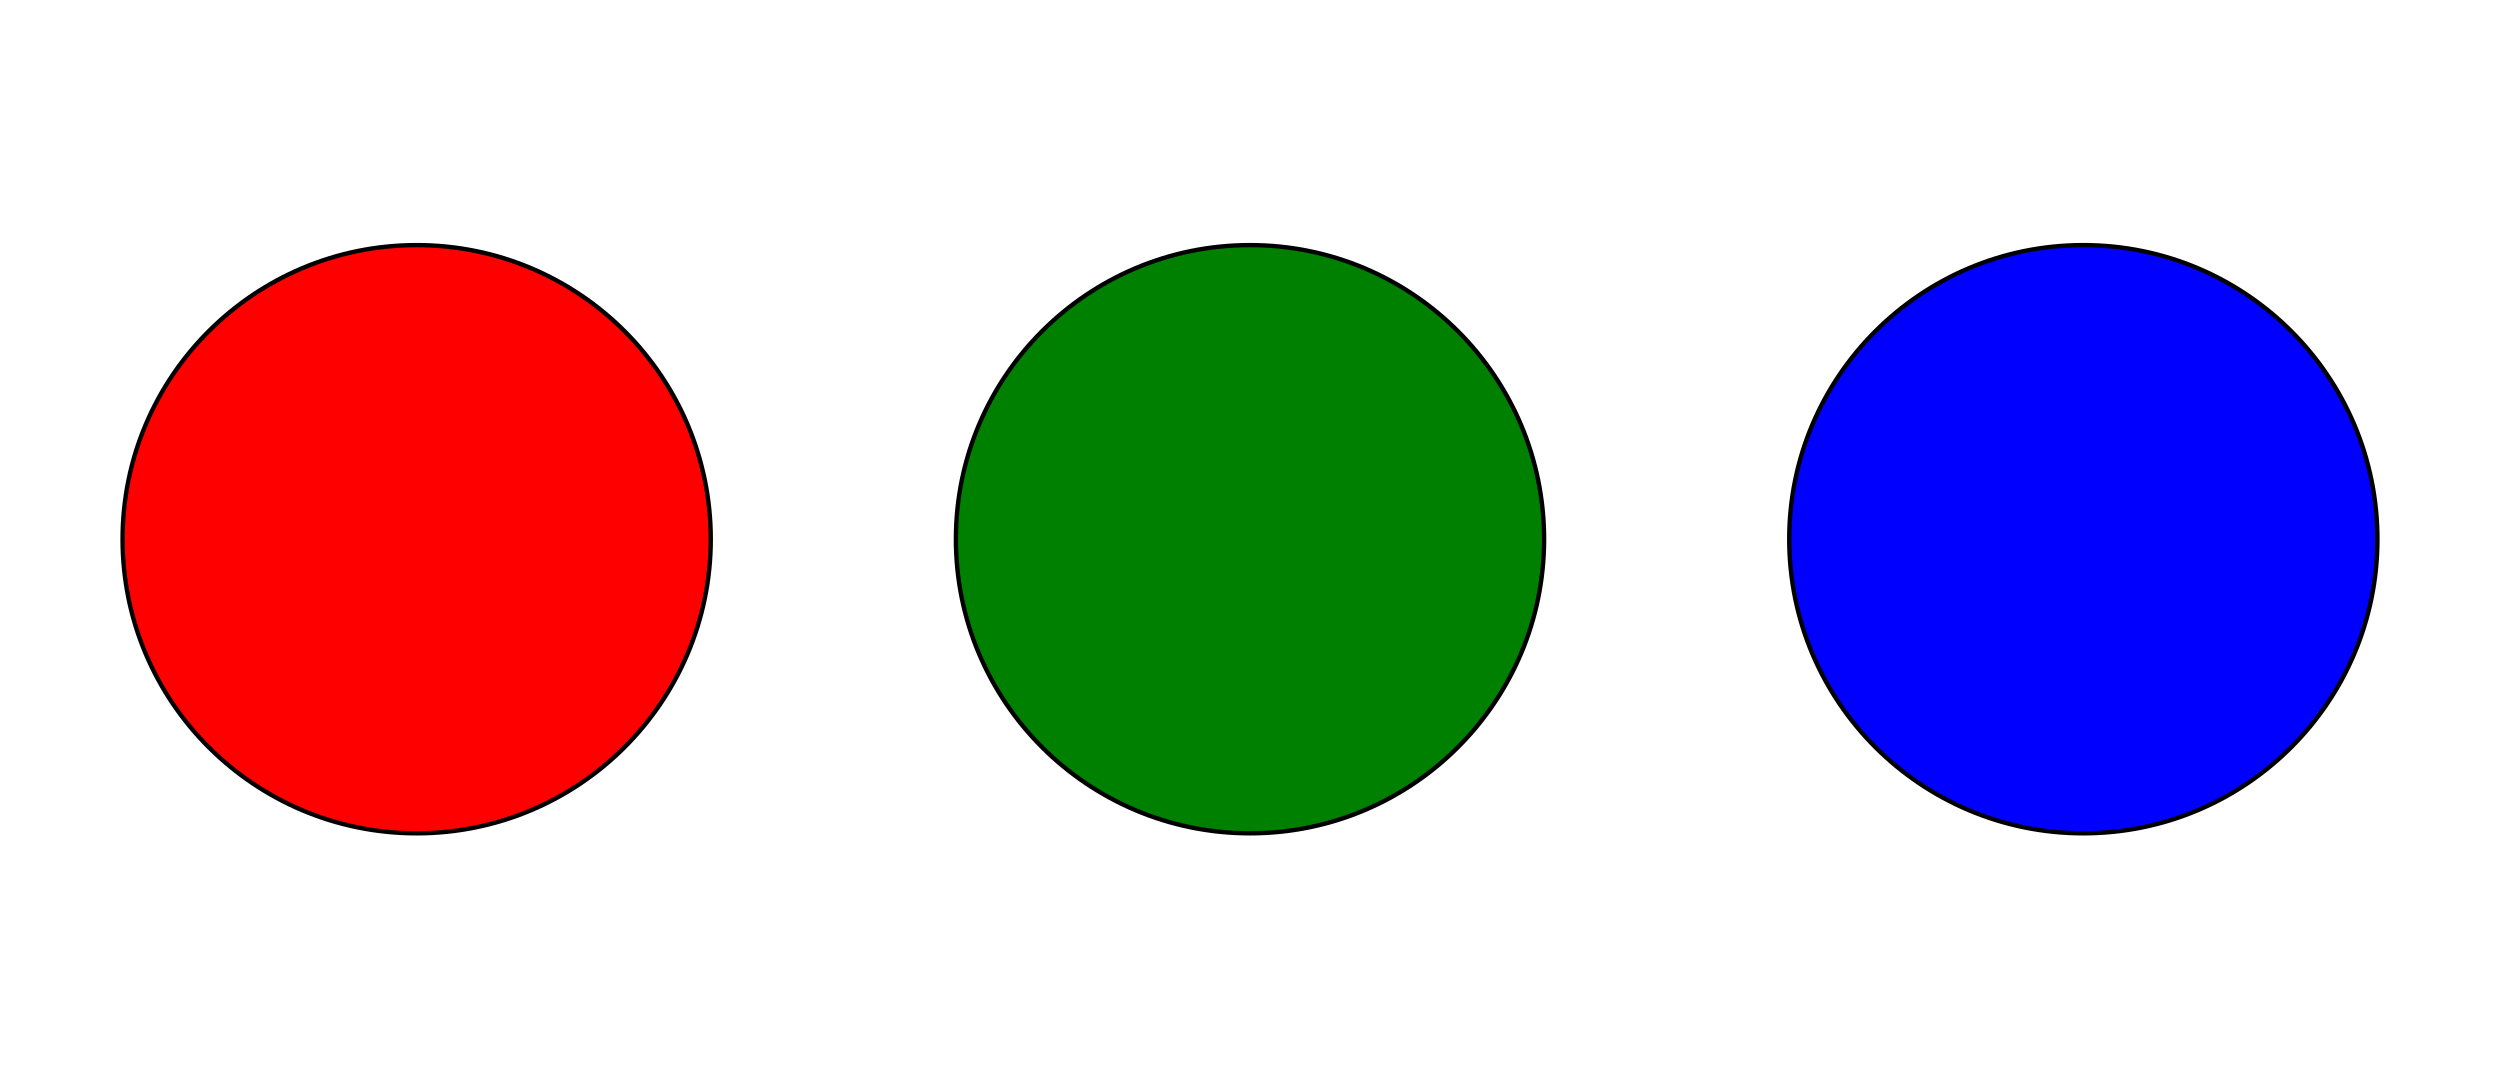 <?xml version="1.0" standalone="no"?>
<svg version="1.1" width="2295" height="990"
 xmlns="http://www.w3.org/2000/svg"
 xmlns:svg="http://www.w3.org/2000/svg">
 <g style="fill:none;stroke:black;stroke-width:4">
   <circle r="270" cx="382.5"  cy="495"  fill="red"/>
   <circle r="270" cx="1147.5" cy="495"  fill="green"/>
   <circle r="270" cx="1912.5"  cy="495" fill="blue"/>
 </g>
</svg>

